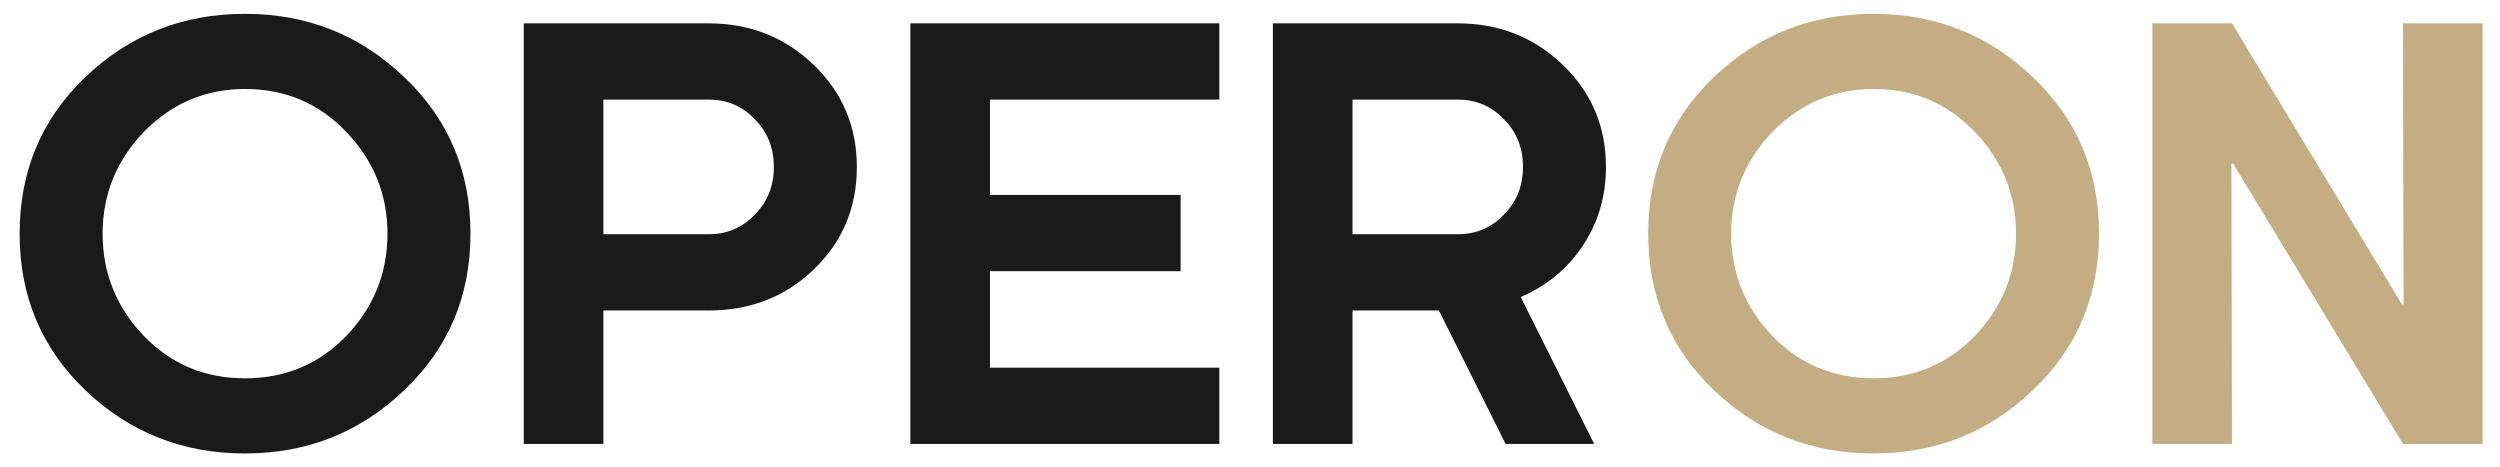 <?xml version="1.0" encoding="UTF-8"?> <svg xmlns="http://www.w3.org/2000/svg" width="107" height="20" viewBox="0 0 107 20" fill="none"><path d="M16.584 10C16.584 8.32 15.992 6.864 14.808 5.632C13.64 4.416 12.2 3.808 10.488 3.808C8.808 3.808 7.368 4.416 6.168 5.632C4.984 6.864 4.392 8.32 4.392 10C4.392 11.696 4.984 13.16 6.168 14.392C7.336 15.592 8.776 16.192 10.488 16.192C12.2 16.192 13.64 15.592 14.808 14.392C15.992 13.16 16.584 11.696 16.584 10ZM10.488 19.408C7.816 19.408 5.536 18.504 3.648 16.696C1.776 14.904 0.84 12.672 0.84 10C0.84 7.328 1.776 5.096 3.648 3.304C5.536 1.496 7.816 0.592 10.488 0.592C13.144 0.592 15.416 1.496 17.304 3.304C19.192 5.096 20.136 7.328 20.136 10C20.136 12.672 19.192 14.904 17.304 16.696C15.416 18.504 13.144 19.408 10.488 19.408ZM30.337 13.288H25.825V19H22.417V1H30.337C32.097 1 33.593 1.592 34.825 2.776C36.057 3.96 36.673 5.416 36.673 7.144C36.673 8.888 36.057 10.352 34.825 11.536C33.609 12.704 32.113 13.288 30.337 13.288ZM30.337 4.264H25.825V10.024H30.337C31.121 10.024 31.777 9.744 32.305 9.184C32.849 8.64 33.121 7.96 33.121 7.144C33.121 6.328 32.849 5.648 32.305 5.104C31.777 4.544 31.121 4.264 30.337 4.264ZM42.371 11.608V15.736H52.187V19H38.963V1H52.187V4.264H42.371V8.344H50.531V11.608H42.371ZM68.735 7.144C68.735 8.392 68.407 9.512 67.751 10.504C67.095 11.496 66.207 12.232 65.087 12.712L68.231 19H64.439L61.583 13.288H57.887V19H54.479V1H62.399C64.159 1 65.655 1.592 66.887 2.776C68.119 3.96 68.735 5.416 68.735 7.144ZM62.399 4.264H57.887V10.024H62.399C63.183 10.024 63.839 9.744 64.367 9.184C64.911 8.64 65.183 7.96 65.183 7.144C65.183 6.328 64.911 5.648 64.367 5.104C63.839 4.544 63.183 4.264 62.399 4.264Z" fill="#1A1A1A"></path><path d="M86.287 10C86.287 8.32 85.695 6.864 84.511 5.632C83.343 4.416 81.903 3.808 80.191 3.808C78.511 3.808 77.071 4.416 75.871 5.632C74.687 6.864 74.095 8.32 74.095 10C74.095 11.696 74.687 13.16 75.871 14.392C77.039 15.592 78.479 16.192 80.191 16.192C81.903 16.192 83.343 15.592 84.511 14.392C85.695 13.16 86.287 11.696 86.287 10ZM80.191 19.408C77.519 19.408 75.239 18.504 73.351 16.696C71.479 14.904 70.543 12.672 70.543 10C70.543 7.328 71.479 5.096 73.351 3.304C75.239 1.496 77.519 0.592 80.191 0.592C82.847 0.592 85.119 1.496 87.007 3.304C88.895 5.096 89.839 7.328 89.839 10C89.839 12.672 88.895 14.904 87.007 16.696C85.119 18.504 82.847 19.408 80.191 19.408ZM102.848 1H106.256V19H102.848L95.576 7H95.504L95.528 19H92.12V1H95.528L102.8 13.024H102.872L102.848 1Z" fill="#C4AD82"></path></svg> 